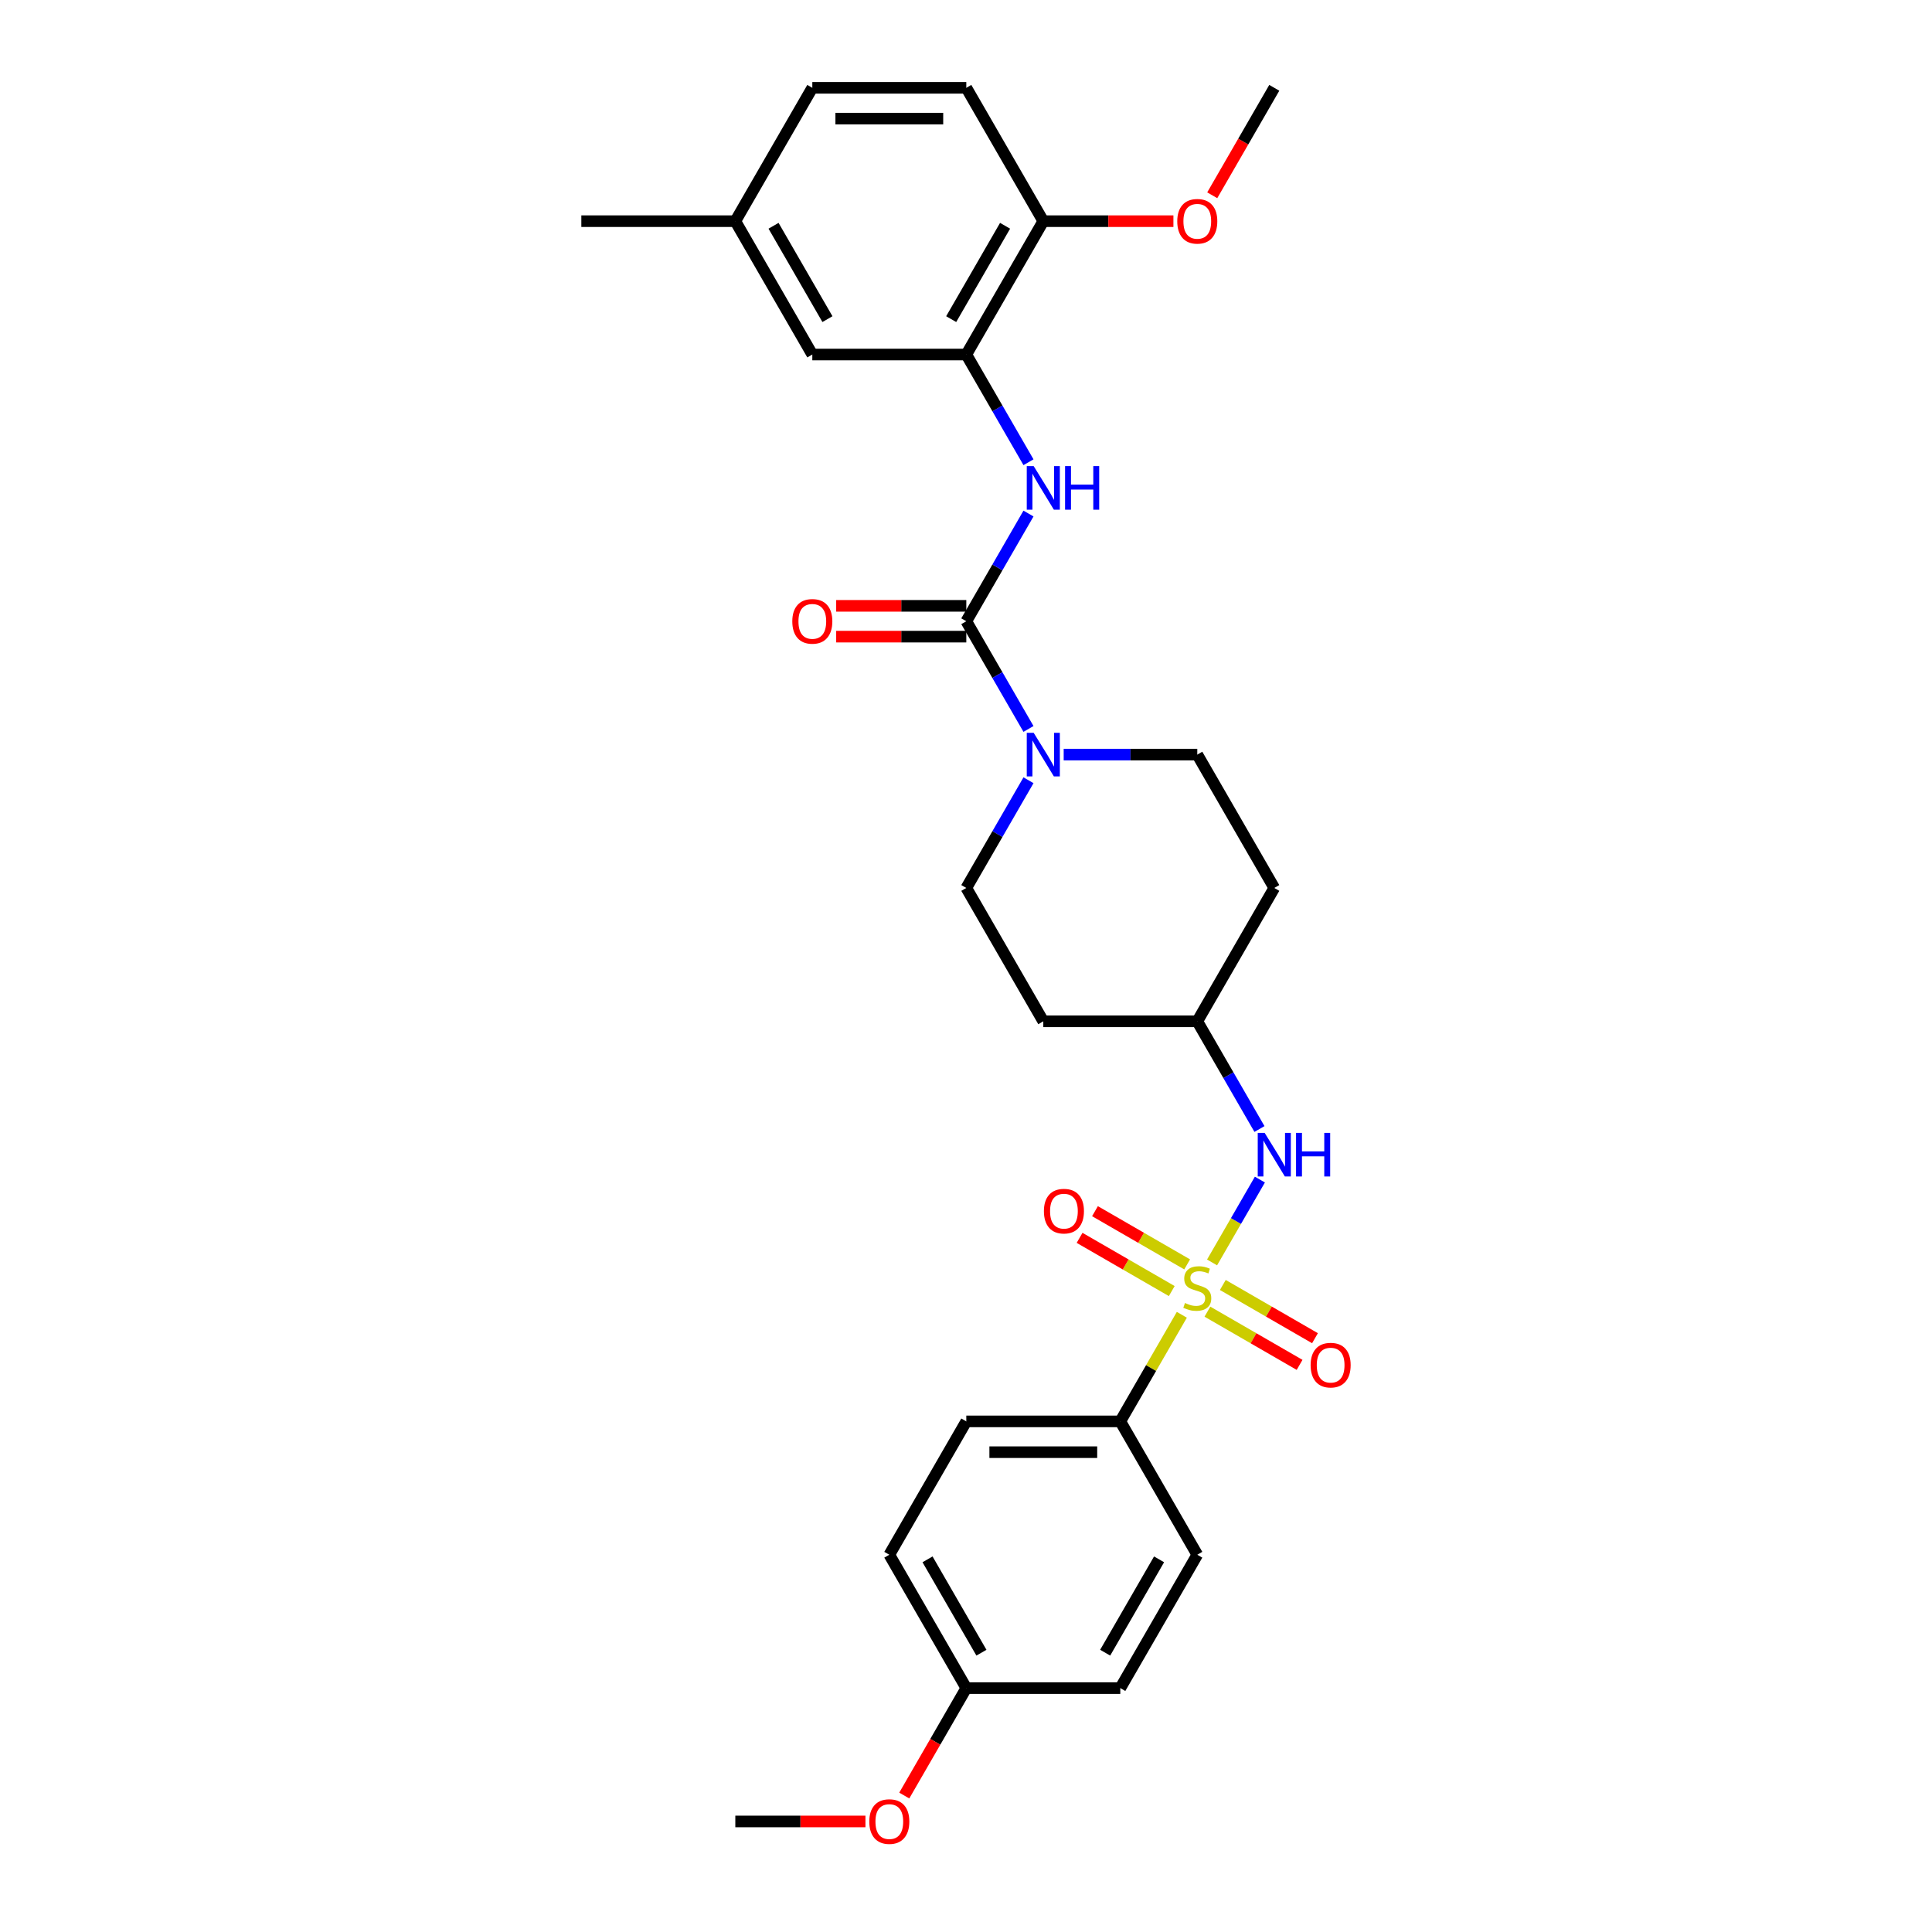<?xml version='1.0' encoding='iso-8859-1'?>
<svg version='1.1' baseProfile='full'
              xmlns='http://www.w3.org/2000/svg'
                      xmlns:rdkit='http://www.rdkit.org/xml'
                      xmlns:xlink='http://www.w3.org/1999/xlink'
                  xml:space='preserve'
width='1000px' height='1000px' viewBox='0 0 1000 1000'>
<!-- END OF HEADER -->
<rect style='opacity:1.0;fill:#FFFFFF;stroke:none' width='1000' height='1000' x='0' y='0'> </rect>
<path class='bond-3' d='M 627.361,653.434 L 639.74,631.993' style='fill:none;fill-rule:evenodd;stroke:#CCCC00;stroke-width:6px;stroke-linecap:butt;stroke-linejoin:miter;stroke-opacity:1' />
<path class='bond-3' d='M 639.74,631.993 L 652.119,610.552' style='fill:none;fill-rule:evenodd;stroke:#0000FF;stroke-width:6px;stroke-linecap:butt;stroke-linejoin:miter;stroke-opacity:1' />
<path class='bond-5' d='M 611.716,680.533 L 595.789,708.12' style='fill:none;fill-rule:evenodd;stroke:#CCCC00;stroke-width:6px;stroke-linecap:butt;stroke-linejoin:miter;stroke-opacity:1' />
<path class='bond-5' d='M 595.789,708.12 L 579.862,735.706' style='fill:none;fill-rule:evenodd;stroke:#000000;stroke-width:6px;stroke-linecap:butt;stroke-linejoin:miter;stroke-opacity:1' />
<path class='bond-6' d='M 614.469,654.449 L 590.615,640.677' style='fill:none;fill-rule:evenodd;stroke:#CCCC00;stroke-width:6px;stroke-linecap:butt;stroke-linejoin:miter;stroke-opacity:1' />
<path class='bond-6' d='M 590.615,640.677 L 566.761,626.905' style='fill:none;fill-rule:evenodd;stroke:#FF0000;stroke-width:6px;stroke-linecap:butt;stroke-linejoin:miter;stroke-opacity:1' />
<path class='bond-6' d='M 606.499,668.254 L 582.645,654.482' style='fill:none;fill-rule:evenodd;stroke:#CCCC00;stroke-width:6px;stroke-linecap:butt;stroke-linejoin:miter;stroke-opacity:1' />
<path class='bond-6' d='M 582.645,654.482 L 558.791,640.71' style='fill:none;fill-rule:evenodd;stroke:#FF0000;stroke-width:6px;stroke-linecap:butt;stroke-linejoin:miter;stroke-opacity:1' />
<path class='bond-7' d='M 624.958,678.912 L 648.812,692.684' style='fill:none;fill-rule:evenodd;stroke:#CCCC00;stroke-width:6px;stroke-linecap:butt;stroke-linejoin:miter;stroke-opacity:1' />
<path class='bond-7' d='M 648.812,692.684 L 672.666,706.456' style='fill:none;fill-rule:evenodd;stroke:#FF0000;stroke-width:6px;stroke-linecap:butt;stroke-linejoin:miter;stroke-opacity:1' />
<path class='bond-7' d='M 632.928,665.107 L 656.782,678.879' style='fill:none;fill-rule:evenodd;stroke:#CCCC00;stroke-width:6px;stroke-linecap:butt;stroke-linejoin:miter;stroke-opacity:1' />
<path class='bond-7' d='M 656.782,678.879 L 680.636,692.651' style='fill:none;fill-rule:evenodd;stroke:#FF0000;stroke-width:6px;stroke-linecap:butt;stroke-linejoin:miter;stroke-opacity:1' />
<path class='bond-0' d='M 500.158,321.555 L 516.251,349.428' style='fill:none;fill-rule:evenodd;stroke:#000000;stroke-width:6px;stroke-linecap:butt;stroke-linejoin:miter;stroke-opacity:1' />
<path class='bond-0' d='M 516.251,349.428 L 532.344,377.302' style='fill:none;fill-rule:evenodd;stroke:#0000FF;stroke-width:6px;stroke-linecap:butt;stroke-linejoin:miter;stroke-opacity:1' />
<path class='bond-2' d='M 500.158,321.555 L 516.251,293.682' style='fill:none;fill-rule:evenodd;stroke:#000000;stroke-width:6px;stroke-linecap:butt;stroke-linejoin:miter;stroke-opacity:1' />
<path class='bond-2' d='M 516.251,293.682 L 532.344,265.809' style='fill:none;fill-rule:evenodd;stroke:#0000FF;stroke-width:6px;stroke-linecap:butt;stroke-linejoin:miter;stroke-opacity:1' />
<path class='bond-8' d='M 500.158,313.585 L 466.484,313.585' style='fill:none;fill-rule:evenodd;stroke:#000000;stroke-width:6px;stroke-linecap:butt;stroke-linejoin:miter;stroke-opacity:1' />
<path class='bond-8' d='M 466.484,313.585 L 432.809,313.585' style='fill:none;fill-rule:evenodd;stroke:#FF0000;stroke-width:6px;stroke-linecap:butt;stroke-linejoin:miter;stroke-opacity:1' />
<path class='bond-8' d='M 500.158,329.525 L 466.484,329.525' style='fill:none;fill-rule:evenodd;stroke:#000000;stroke-width:6px;stroke-linecap:butt;stroke-linejoin:miter;stroke-opacity:1' />
<path class='bond-8' d='M 466.484,329.525 L 432.809,329.525' style='fill:none;fill-rule:evenodd;stroke:#FF0000;stroke-width:6px;stroke-linecap:butt;stroke-linejoin:miter;stroke-opacity:1' />
<path class='bond-1' d='M 532.344,403.859 L 516.251,431.732' style='fill:none;fill-rule:evenodd;stroke:#0000FF;stroke-width:6px;stroke-linecap:butt;stroke-linejoin:miter;stroke-opacity:1' />
<path class='bond-1' d='M 516.251,431.732 L 500.158,459.605' style='fill:none;fill-rule:evenodd;stroke:#000000;stroke-width:6px;stroke-linecap:butt;stroke-linejoin:miter;stroke-opacity:1' />
<path class='bond-30' d='M 550.563,390.58 L 585.138,390.58' style='fill:none;fill-rule:evenodd;stroke:#0000FF;stroke-width:6px;stroke-linecap:butt;stroke-linejoin:miter;stroke-opacity:1' />
<path class='bond-30' d='M 585.138,390.58 L 619.713,390.58' style='fill:none;fill-rule:evenodd;stroke:#000000;stroke-width:6px;stroke-linecap:butt;stroke-linejoin:miter;stroke-opacity:1' />
<path class='bond-4' d='M 532.344,239.251 L 516.251,211.378' style='fill:none;fill-rule:evenodd;stroke:#0000FF;stroke-width:6px;stroke-linecap:butt;stroke-linejoin:miter;stroke-opacity:1' />
<path class='bond-4' d='M 516.251,211.378 L 500.158,183.505' style='fill:none;fill-rule:evenodd;stroke:#000000;stroke-width:6px;stroke-linecap:butt;stroke-linejoin:miter;stroke-opacity:1' />
<path class='bond-13' d='M 651.899,584.377 L 635.806,556.504' style='fill:none;fill-rule:evenodd;stroke:#0000FF;stroke-width:6px;stroke-linecap:butt;stroke-linejoin:miter;stroke-opacity:1' />
<path class='bond-13' d='M 635.806,556.504 L 619.713,528.63' style='fill:none;fill-rule:evenodd;stroke:#000000;stroke-width:6px;stroke-linecap:butt;stroke-linejoin:miter;stroke-opacity:1' />
<path class='bond-9' d='M 500.158,183.505 L 540.01,114.48' style='fill:none;fill-rule:evenodd;stroke:#000000;stroke-width:6px;stroke-linecap:butt;stroke-linejoin:miter;stroke-opacity:1' />
<path class='bond-9' d='M 492.331,165.181 L 520.227,116.863' style='fill:none;fill-rule:evenodd;stroke:#000000;stroke-width:6px;stroke-linecap:butt;stroke-linejoin:miter;stroke-opacity:1' />
<path class='bond-12' d='M 500.158,183.505 L 420.455,183.505' style='fill:none;fill-rule:evenodd;stroke:#000000;stroke-width:6px;stroke-linecap:butt;stroke-linejoin:miter;stroke-opacity:1' />
<path class='bond-16' d='M 579.862,735.706 L 500.158,735.706' style='fill:none;fill-rule:evenodd;stroke:#000000;stroke-width:6px;stroke-linecap:butt;stroke-linejoin:miter;stroke-opacity:1' />
<path class='bond-16' d='M 567.906,751.647 L 512.114,751.647' style='fill:none;fill-rule:evenodd;stroke:#000000;stroke-width:6px;stroke-linecap:butt;stroke-linejoin:miter;stroke-opacity:1' />
<path class='bond-17' d='M 579.862,735.706 L 619.713,804.731' style='fill:none;fill-rule:evenodd;stroke:#000000;stroke-width:6px;stroke-linecap:butt;stroke-linejoin:miter;stroke-opacity:1' />
<path class='bond-18' d='M 540.01,114.48 L 500.158,45.455' style='fill:none;fill-rule:evenodd;stroke:#000000;stroke-width:6px;stroke-linecap:butt;stroke-linejoin:miter;stroke-opacity:1' />
<path class='bond-24' d='M 540.01,114.48 L 573.685,114.48' style='fill:none;fill-rule:evenodd;stroke:#000000;stroke-width:6px;stroke-linecap:butt;stroke-linejoin:miter;stroke-opacity:1' />
<path class='bond-24' d='M 573.685,114.48 L 607.359,114.48' style='fill:none;fill-rule:evenodd;stroke:#FF0000;stroke-width:6px;stroke-linecap:butt;stroke-linejoin:miter;stroke-opacity:1' />
<path class='bond-10' d='M 619.713,390.58 L 659.565,459.605' style='fill:none;fill-rule:evenodd;stroke:#000000;stroke-width:6px;stroke-linecap:butt;stroke-linejoin:miter;stroke-opacity:1' />
<path class='bond-11' d='M 500.158,459.605 L 540.01,528.63' style='fill:none;fill-rule:evenodd;stroke:#000000;stroke-width:6px;stroke-linecap:butt;stroke-linejoin:miter;stroke-opacity:1' />
<path class='bond-19' d='M 420.455,183.505 L 380.603,114.48' style='fill:none;fill-rule:evenodd;stroke:#000000;stroke-width:6px;stroke-linecap:butt;stroke-linejoin:miter;stroke-opacity:1' />
<path class='bond-19' d='M 428.282,165.181 L 400.386,116.863' style='fill:none;fill-rule:evenodd;stroke:#000000;stroke-width:6px;stroke-linecap:butt;stroke-linejoin:miter;stroke-opacity:1' />
<path class='bond-14' d='M 619.713,528.63 L 659.565,459.605' style='fill:none;fill-rule:evenodd;stroke:#000000;stroke-width:6px;stroke-linecap:butt;stroke-linejoin:miter;stroke-opacity:1' />
<path class='bond-15' d='M 619.713,528.63 L 540.01,528.63' style='fill:none;fill-rule:evenodd;stroke:#000000;stroke-width:6px;stroke-linecap:butt;stroke-linejoin:miter;stroke-opacity:1' />
<path class='bond-23' d='M 500.158,735.706 L 460.307,804.731' style='fill:none;fill-rule:evenodd;stroke:#000000;stroke-width:6px;stroke-linecap:butt;stroke-linejoin:miter;stroke-opacity:1' />
<path class='bond-22' d='M 619.713,804.731 L 579.862,873.756' style='fill:none;fill-rule:evenodd;stroke:#000000;stroke-width:6px;stroke-linecap:butt;stroke-linejoin:miter;stroke-opacity:1' />
<path class='bond-22' d='M 599.931,807.114 L 572.034,855.432' style='fill:none;fill-rule:evenodd;stroke:#000000;stroke-width:6px;stroke-linecap:butt;stroke-linejoin:miter;stroke-opacity:1' />
<path class='bond-31' d='M 500.158,45.455 L 420.455,45.455' style='fill:none;fill-rule:evenodd;stroke:#000000;stroke-width:6px;stroke-linecap:butt;stroke-linejoin:miter;stroke-opacity:1' />
<path class='bond-31' d='M 488.203,61.395 L 432.411,61.395' style='fill:none;fill-rule:evenodd;stroke:#000000;stroke-width:6px;stroke-linecap:butt;stroke-linejoin:miter;stroke-opacity:1' />
<path class='bond-21' d='M 380.603,114.48 L 420.455,45.455' style='fill:none;fill-rule:evenodd;stroke:#000000;stroke-width:6px;stroke-linecap:butt;stroke-linejoin:miter;stroke-opacity:1' />
<path class='bond-26' d='M 380.603,114.48 L 300.9,114.48' style='fill:none;fill-rule:evenodd;stroke:#000000;stroke-width:6px;stroke-linecap:butt;stroke-linejoin:miter;stroke-opacity:1' />
<path class='bond-20' d='M 500.158,873.756 L 579.862,873.756' style='fill:none;fill-rule:evenodd;stroke:#000000;stroke-width:6px;stroke-linecap:butt;stroke-linejoin:miter;stroke-opacity:1' />
<path class='bond-25' d='M 500.158,873.756 L 484.103,901.566' style='fill:none;fill-rule:evenodd;stroke:#000000;stroke-width:6px;stroke-linecap:butt;stroke-linejoin:miter;stroke-opacity:1' />
<path class='bond-25' d='M 484.103,901.566 L 468.047,929.375' style='fill:none;fill-rule:evenodd;stroke:#FF0000;stroke-width:6px;stroke-linecap:butt;stroke-linejoin:miter;stroke-opacity:1' />
<path class='bond-29' d='M 500.158,873.756 L 460.307,804.731' style='fill:none;fill-rule:evenodd;stroke:#000000;stroke-width:6px;stroke-linecap:butt;stroke-linejoin:miter;stroke-opacity:1' />
<path class='bond-29' d='M 507.986,855.432 L 480.089,807.114' style='fill:none;fill-rule:evenodd;stroke:#000000;stroke-width:6px;stroke-linecap:butt;stroke-linejoin:miter;stroke-opacity:1' />
<path class='bond-27' d='M 627.453,101.074 L 643.509,73.264' style='fill:none;fill-rule:evenodd;stroke:#FF0000;stroke-width:6px;stroke-linecap:butt;stroke-linejoin:miter;stroke-opacity:1' />
<path class='bond-27' d='M 643.509,73.264 L 659.565,45.455' style='fill:none;fill-rule:evenodd;stroke:#000000;stroke-width:6px;stroke-linecap:butt;stroke-linejoin:miter;stroke-opacity:1' />
<path class='bond-28' d='M 447.953,942.781 L 414.278,942.781' style='fill:none;fill-rule:evenodd;stroke:#FF0000;stroke-width:6px;stroke-linecap:butt;stroke-linejoin:miter;stroke-opacity:1' />
<path class='bond-28' d='M 414.278,942.781 L 380.603,942.781' style='fill:none;fill-rule:evenodd;stroke:#000000;stroke-width:6px;stroke-linecap:butt;stroke-linejoin:miter;stroke-opacity:1' />
<path  class='atom-0' d='M 613.337 674.428
Q 613.592 674.524, 614.644 674.97
Q 615.696 675.416, 616.844 675.703
Q 618.024 675.958, 619.171 675.958
Q 621.307 675.958, 622.551 674.938
Q 623.794 673.886, 623.794 672.069
Q 623.794 670.825, 623.157 670.06
Q 622.551 669.295, 621.594 668.881
Q 620.638 668.466, 619.044 667.988
Q 617.035 667.382, 615.824 666.808
Q 614.644 666.234, 613.783 665.023
Q 612.955 663.811, 612.955 661.771
Q 612.955 658.934, 614.867 657.18
Q 616.812 655.427, 620.638 655.427
Q 623.252 655.427, 626.217 656.67
L 625.484 659.125
Q 622.774 658.009, 620.734 658.009
Q 618.534 658.009, 617.322 658.934
Q 616.111 659.826, 616.143 661.388
Q 616.143 662.6, 616.748 663.333
Q 617.386 664.066, 618.279 664.481
Q 619.203 664.895, 620.734 665.374
Q 622.774 666.011, 623.986 666.649
Q 625.197 667.286, 626.058 668.594
Q 626.95 669.869, 626.95 672.069
Q 626.95 675.193, 624.846 676.883
Q 622.774 678.541, 619.299 678.541
Q 617.29 678.541, 615.76 678.094
Q 614.262 677.68, 612.476 676.947
L 613.337 674.428
' fill='#CCCC00'/>
<path  class='atom-2' d='M 535.021 379.294
L 542.417 391.25
Q 543.15 392.429, 544.33 394.565
Q 545.51 396.701, 545.573 396.829
L 545.573 379.294
L 548.57 379.294
L 548.57 401.866
L 545.478 401.866
L 537.539 388.795
Q 536.615 387.265, 535.626 385.511
Q 534.67 383.758, 534.383 383.216
L 534.383 401.866
L 531.45 401.866
L 531.45 379.294
L 535.021 379.294
' fill='#0000FF'/>
<path  class='atom-3' d='M 535.021 241.244
L 542.417 253.199
Q 543.15 254.379, 544.33 256.515
Q 545.51 258.651, 545.573 258.779
L 545.573 241.244
L 548.57 241.244
L 548.57 263.816
L 545.478 263.816
L 537.539 250.745
Q 536.615 249.214, 535.626 247.461
Q 534.67 245.707, 534.383 245.165
L 534.383 263.816
L 531.45 263.816
L 531.45 241.244
L 535.021 241.244
' fill='#0000FF'/>
<path  class='atom-3' d='M 551.28 241.244
L 554.341 241.244
L 554.341 250.84
L 565.882 250.84
L 565.882 241.244
L 568.942 241.244
L 568.942 263.816
L 565.882 263.816
L 565.882 253.391
L 554.341 253.391
L 554.341 263.816
L 551.28 263.816
L 551.28 241.244
' fill='#0000FF'/>
<path  class='atom-4' d='M 654.576 586.37
L 661.972 598.325
Q 662.705 599.505, 663.885 601.641
Q 665.065 603.777, 665.128 603.904
L 665.128 586.37
L 668.125 586.37
L 668.125 608.942
L 665.033 608.942
L 657.094 595.87
Q 656.17 594.34, 655.181 592.586
Q 654.225 590.833, 653.938 590.291
L 653.938 608.942
L 651.005 608.942
L 651.005 586.37
L 654.576 586.37
' fill='#0000FF'/>
<path  class='atom-4' d='M 670.835 586.37
L 673.896 586.37
L 673.896 595.966
L 685.437 595.966
L 685.437 586.37
L 688.497 586.37
L 688.497 608.942
L 685.437 608.942
L 685.437 598.516
L 673.896 598.516
L 673.896 608.942
L 670.835 608.942
L 670.835 586.37
' fill='#0000FF'/>
<path  class='atom-7' d='M 540.327 626.893
Q 540.327 621.473, 543.005 618.444
Q 545.683 615.416, 550.688 615.416
Q 555.694 615.416, 558.372 618.444
Q 561.05 621.473, 561.05 626.893
Q 561.05 632.376, 558.34 635.501
Q 555.63 638.593, 550.688 638.593
Q 545.715 638.593, 543.005 635.501
Q 540.327 632.408, 540.327 626.893
M 550.688 636.043
Q 554.131 636.043, 555.981 633.747
Q 557.862 631.42, 557.862 626.893
Q 557.862 622.461, 555.981 620.23
Q 554.131 617.966, 550.688 617.966
Q 547.245 617.966, 545.364 620.198
Q 543.515 622.429, 543.515 626.893
Q 543.515 631.452, 545.364 633.747
Q 547.245 636.043, 550.688 636.043
' fill='#FF0000'/>
<path  class='atom-8' d='M 678.377 706.596
Q 678.377 701.176, 681.055 698.148
Q 683.733 695.119, 688.739 695.119
Q 693.744 695.119, 696.422 698.148
Q 699.1 701.176, 699.1 706.596
Q 699.1 712.08, 696.39 715.204
Q 693.68 718.297, 688.739 718.297
Q 683.765 718.297, 681.055 715.204
Q 678.377 712.112, 678.377 706.596
M 688.739 715.746
Q 692.182 715.746, 694.031 713.451
Q 695.912 711.123, 695.912 706.596
Q 695.912 702.165, 694.031 699.933
Q 692.182 697.669, 688.739 697.669
Q 685.295 697.669, 683.414 699.901
Q 681.565 702.133, 681.565 706.596
Q 681.565 711.155, 683.414 713.451
Q 685.295 715.746, 688.739 715.746
' fill='#FF0000'/>
<path  class='atom-9' d='M 410.094 321.619
Q 410.094 316.199, 412.772 313.17
Q 415.45 310.142, 420.455 310.142
Q 425.46 310.142, 428.138 313.17
Q 430.816 316.199, 430.816 321.619
Q 430.816 327.102, 428.107 330.227
Q 425.397 333.319, 420.455 333.319
Q 415.482 333.319, 412.772 330.227
Q 410.094 327.134, 410.094 321.619
M 420.455 330.769
Q 423.898 330.769, 425.747 328.473
Q 427.628 326.146, 427.628 321.619
Q 427.628 317.187, 425.747 314.956
Q 423.898 312.692, 420.455 312.692
Q 417.012 312.692, 415.131 314.924
Q 413.282 317.155, 413.282 321.619
Q 413.282 326.178, 415.131 328.473
Q 417.012 330.769, 420.455 330.769
' fill='#FF0000'/>
<path  class='atom-25' d='M 609.352 114.543
Q 609.352 109.124, 612.03 106.095
Q 614.708 103.066, 619.713 103.066
Q 624.719 103.066, 627.397 106.095
Q 630.075 109.124, 630.075 114.543
Q 630.075 120.027, 627.365 123.151
Q 624.655 126.244, 619.713 126.244
Q 614.74 126.244, 612.03 123.151
Q 609.352 120.059, 609.352 114.543
M 619.713 123.693
Q 623.157 123.693, 625.006 121.398
Q 626.887 119.071, 626.887 114.543
Q 626.887 110.112, 625.006 107.88
Q 623.157 105.617, 619.713 105.617
Q 616.27 105.617, 614.389 107.848
Q 612.54 110.08, 612.54 114.543
Q 612.54 119.102, 614.389 121.398
Q 616.27 123.693, 619.713 123.693
' fill='#FF0000'/>
<path  class='atom-26' d='M 449.945 942.845
Q 449.945 937.425, 452.623 934.396
Q 455.301 931.368, 460.307 931.368
Q 465.312 931.368, 467.99 934.396
Q 470.668 937.425, 470.668 942.845
Q 470.668 948.329, 467.958 951.453
Q 465.248 954.545, 460.307 954.545
Q 455.333 954.545, 452.623 951.453
Q 449.945 948.36, 449.945 942.845
M 460.307 951.995
Q 463.75 951.995, 465.599 949.699
Q 467.48 947.372, 467.48 942.845
Q 467.48 938.413, 465.599 936.182
Q 463.75 933.918, 460.307 933.918
Q 456.864 933.918, 454.983 936.15
Q 453.133 938.382, 453.133 942.845
Q 453.133 947.404, 454.983 949.699
Q 456.864 951.995, 460.307 951.995
' fill='#FF0000'/>
</svg>
